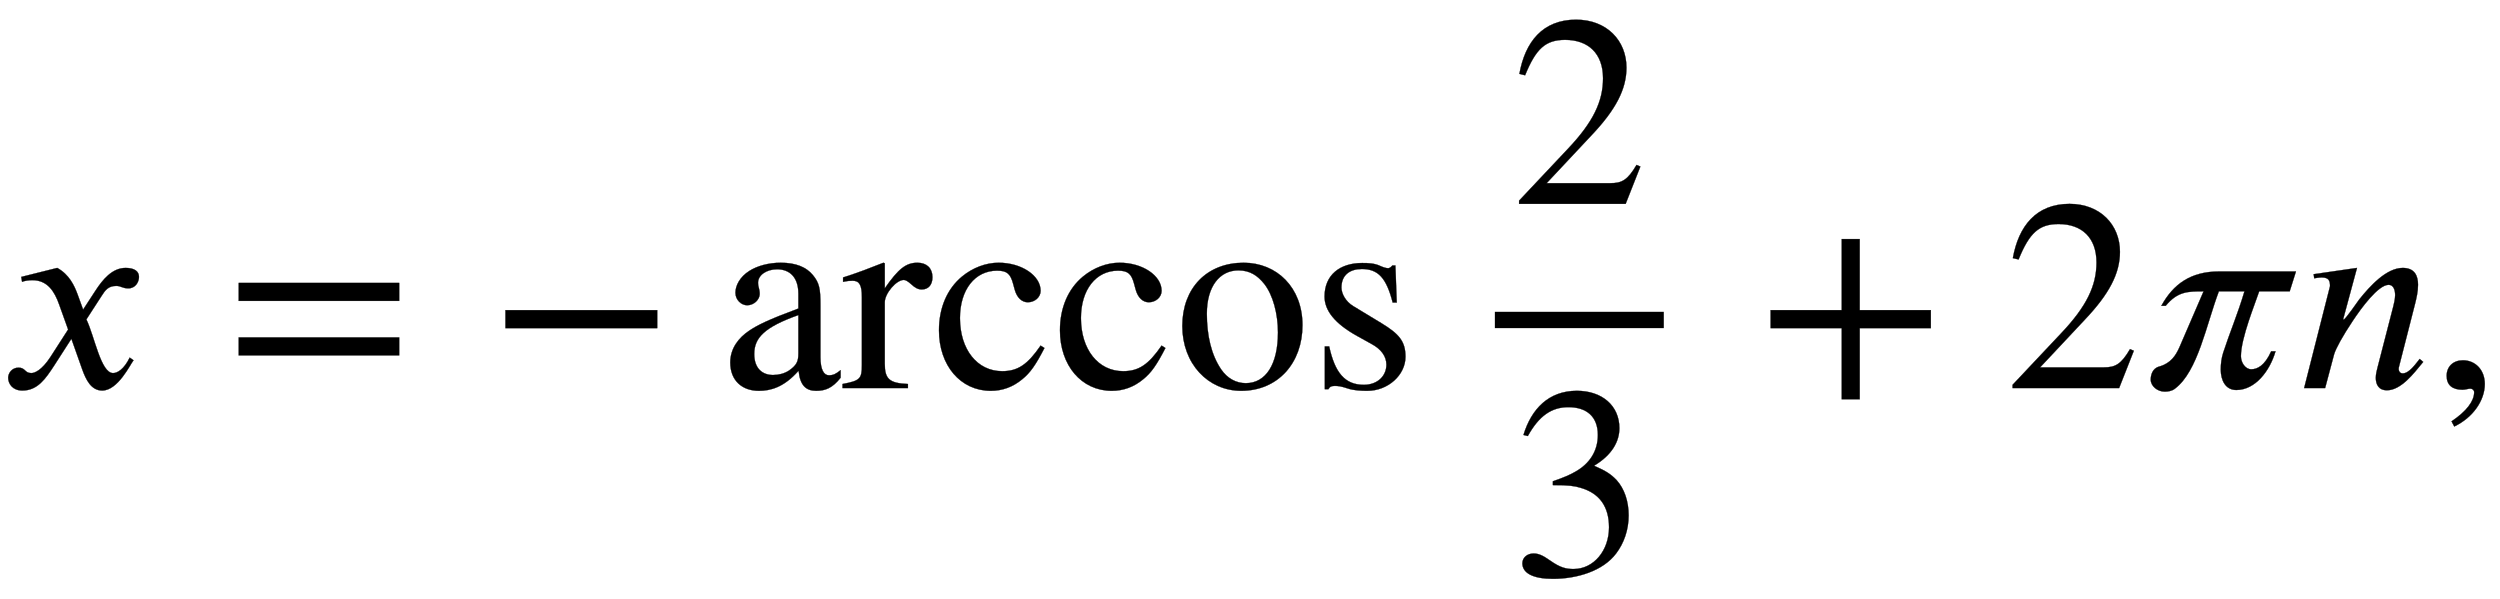 <svg xmlns="http://www.w3.org/2000/svg" xmlns:xlink="http://www.w3.org/1999/xlink" data-style="vertical-align:-1.794ex" width="21.309ex" height="5.102ex" aria-labelledby="MathJax-SVG-1-Title" viewBox="0 -1424.2 9174.8 2196.6"><defs aria-hidden="true"><path id="a" stroke-width="1" d="M305 288l45 69c26 40 61 84 111 84 32 0 49-12 49-33 0-19-13-42-39-42-22 0-27 9-44 9-30 0-41-16-55-38l-55-85c30-62 53-197 98-197 16 0 40 14 61 57l14-10C478 87 433-9 375-9c-41 0-60 41-73 77l-40 113-63-98C167 34 138-9 82-9 46-9 30 16 30 38c0 16 13 37 38 37 26 0 22-20 47-20 12 0 38 10 70 59l65 101-33 92c-17 48-43 89-98 89-13 0-28-2-38-6l-3 18 132 33c44-24 63-65 75-98z"/><path id="b" stroke-width="1" d="M637 320H48v66h589v-66zm0-200H48v66h589v-66z"/><path id="c" stroke-width="1" d="M621 220H64v66h557v-66z"/><path id="d" stroke-width="1" d="M442 66V38c-30-38-56-48-90-48-37 0-59 20-64 73h-1C234 3 185-10 142-10 80-10 37 28 37 94c0 52 31 91 70 117 30 20 67 39 180 81v54c0 62-33 90-78 90-40 0-70-22-70-49 0-18 6-21 6-42 0-19-20-41-46-41-21 0-43 19-43 46 0 26 16 58 51 80 28 18 70 30 115 30 56 0 94-16 118-45s28-50 28-111V113c0-46 13-66 31-66 16 0 26 5 43 19zm-155 61v141c-62-22-103-43-128-66-24-22-34-46-34-77 0-53 30-77 69-77 20 0 41 5 58 16 29 20 35 34 35 63z"/><path id="e" stroke-width="1" d="M160 458v-92c50 72 78 94 120 94 34 0 55-20 55-53 0-28-15-45-39-45-13 0-24 5-40 20-11 10-20 15-26 15-28 0-70-50-70-82V90c0-57 17-72 85-75V0H5v15c64 12 71 19 71 69v250c0 44-9 60-34 60-12 0-21-1-35-4v16c59 19 95 33 148 54z"/><path id="f" stroke-width="1" d="M398 156l14-9c-32-62-52-91-82-115-34-28-72-42-115-42C104-10 25 83 25 212c0 83 30 152 84 197 40 33 88 51 135 51 84 0 154-47 154-103 0-23-21-42-47-42-22 0-40 17-48 46l-6 22c-10 37-23 48-59 48-81 0-136-70-136-174 0-115 63-195 155-195 57 0 93 24 141 94z"/><path id="g" stroke-width="1" d="M470 231c0-139-90-241-225-241C124-10 29 89 29 228s90 232 225 232c122 0 216-91 216-229zm-90-27c0 68-18 137-50 178-24 30-52 50-95 50-69 0-116-59-116-159 0-79 16-151 53-205 22-32 54-50 90-50 74 0 118 70 118 186z"/><path id="h" stroke-width="1" d="M156 301l104-63c64-39 88-66 88-123 0-67-64-125-140-125-21 0-50 1-73 9-24 8-35 9-46 9C77 8 71 6 65-4H52v157h16C89 56 126 12 195 12c51 0 83 33 83 74 0 31-20 57-53 75l-54 30C88 237 51 285 51 336c0 79 56 123 138 123 24 0 46-1 67-11 11-5 21-8 28-8 4 0 8 1 16 10h11l5-136h-15c-23 90-53 123-113 123-43 0-75-21-75-68 0-22 15-51 43-68z"/><path id="i" stroke-width="1" d="M474 137L420 0H29v12l178 189c94 99 130 175 130 260 0 91-54 141-139 141-72 0-107-32-147-130l-21 5c21 117 85 199 208 199 113 0 185-77 185-176 0-79-39-154-128-248L130 76h234c42 0 63 11 96 67z"/><path id="j" stroke-width="1" d="M61 510l-16 4c29 95 92 162 196 162 93 0 156-55 156-137 0-48-26-98-93-138 44-19 62-31 83-53 28-31 44-77 44-129 0-53-17-102-46-140-48-64-143-93-232-93C80-14 41 7 41 43c0 21 18 36 41 36 17 0 33-6 61-26 37-26 58-31 86-31 74 0 130 68 130 153 0 76-35 125-104 145-22 7-45 10-102 10v14c38 13 64 24 84 36 49 28 81 73 81 134 0 68-42 102-108 102-62 0-108-32-149-106z"/><path id="k" stroke-width="1" d="M636 220H375V-41h-66v261H48v66h261v261h66V286h261v-66z"/><path id="l" stroke-width="1" d="M568 428l-23-73H433c-14-43-67-171-67-238 0-23 16-48 38-48 21 0 49 12 73 66h16C472 63 419-7 349-7c-40 0-57 36-57 75 0 23 3 43 9 62 23 71 53 141 78 225h-94C239 233 208 61 124-2c-11-9-26-11-38-11-26 0-51 20-51 44 0 15 5 41 31 48 43 12 61 41 74 70l89 206c-58 0-95 0-139-53H74c44 80 108 126 212 126h282z"/><path id="m" stroke-width="1" d="M467 96l-5-6C434 56 386-8 334-8c-32 0-41 23-41 46 0 13 4 29 7 40l57 221c2 8 7 28 7 42 0 19-6 38-24 38-38 0-101-86-132-133-36-54-62-101-68-122L107 0H30l95 374c0 18-3 32-30 32-10 0-21-2-28-3l-2 15 159 23-51-189h3c5 0 54 70 56 73 40 50 100 116 160 116 44 0 56-29 56-62 0-25-6-50-11-70L378 78c-1-2-1-5-1-10 1-6 4-14 15-14 24 0 48 36 62 53z"/><path id="n" stroke-width="1" d="M83-141l-10 19c55 37 83 74 83 107 0 7-6 13-14 13s-18-4-29-4C76-6 55 11 55 45s24 57 60 57c45 0 80-35 80-87 0-60-43-123-112-156z"/></defs><g fill="currentColor" stroke="currentColor" stroke-width="0" aria-hidden="true" transform="scale(1 -1)"><use xlink:href="#a"/><use x="828" xlink:href="#b"/><use x="1791" xlink:href="#c"/><g transform="translate(2643)"><use xlink:href="#d"/><use x="444" xlink:href="#e"/><use x="778" xlink:href="#f"/><use x="1222" xlink:href="#f"/><use x="1667" xlink:href="#g"/><use x="2167" xlink:href="#h"/></g><g transform="translate(5486)"><path stroke="none" d="M0 220h620v60H0z"/><use x="60" y="676" xlink:href="#i"/><use x="60" y="-686" xlink:href="#j"/></g><use x="6450" xlink:href="#k"/><use x="7357" xlink:href="#i"/><use x="7858" xlink:href="#l"/><use x="8426" xlink:href="#m"/><use x="8924" xlink:href="#n"/></g></svg>